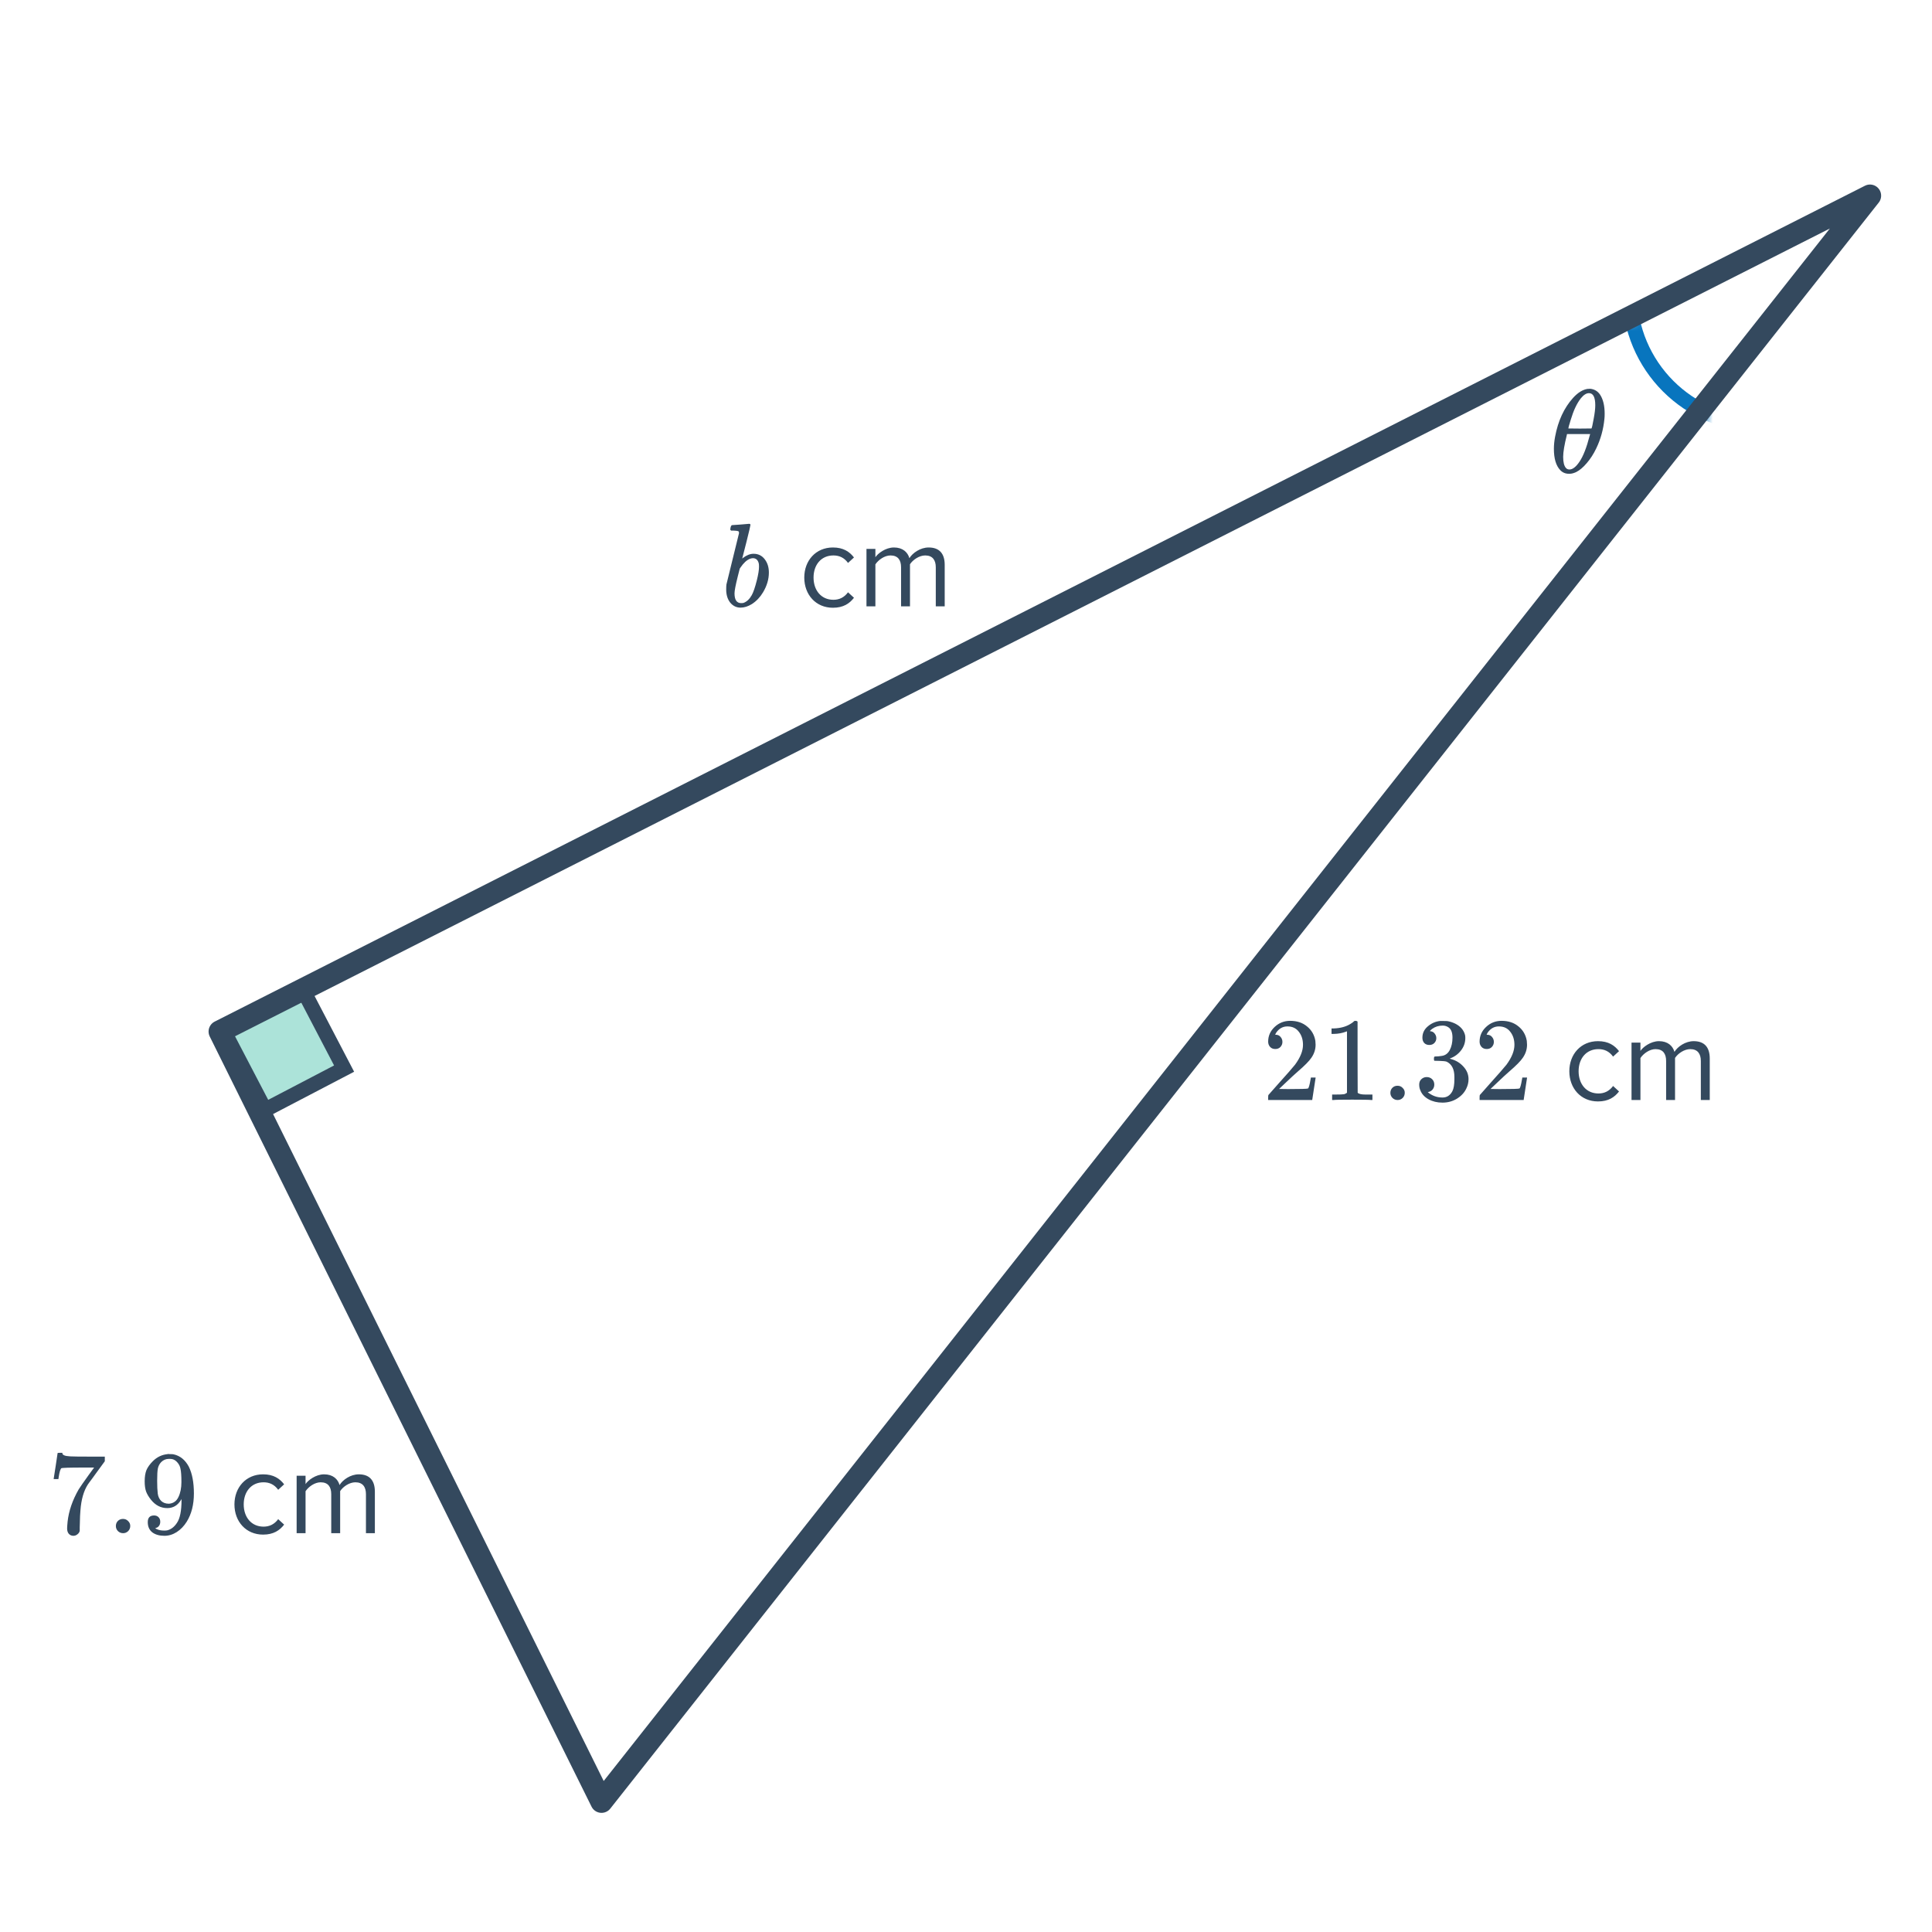 <svg width="260" height="260" viewBox="0 0 260 260" fill="none" xmlns="http://www.w3.org/2000/svg">
<g clip-path="url(#clip0)">
<rect x="30.116" y="138.724" width="12" height="12" transform="rotate(-27.571 30.116 138.724)" fill="#ACE3D9" stroke="#34495E" stroke-width="2"/>
<mask id="mask0" mask-type="alpha" maskUnits="userSpaceOnUse" x="198" y="40" width="37" height="31">
<path d="M234.586 40.087L198.527 47.677L225.213 70.983L234.586 40.087Z" fill="#C4C4C4"/>
</mask>
<g mask="url(#mask0)">
<circle cx="237.013" cy="39.448" r="17.705" transform="rotate(-90 237.013 39.448)" stroke="#0875BE" stroke-width="2"/>
</g>
<path d="M29.569 138.82L80.951 242.466L251.655 26.334L29.569 138.82Z" stroke="#34495E" stroke-width="3" stroke-linecap="round" stroke-linejoin="round"/>
<path d="M213.66 52.333C213.671 52.333 213.714 52.333 213.788 52.333C213.863 52.322 213.927 52.317 213.98 52.317C214.556 52.37 215.004 52.632 215.324 53.101C215.74 53.73 215.948 54.589 215.948 55.677C215.948 55.965 215.938 56.194 215.916 56.365C215.778 57.784 215.41 59.112 214.812 60.349C214.45 61.106 214.023 61.768 213.532 62.333C213.052 62.898 212.578 63.298 212.108 63.533C211.778 63.682 211.49 63.757 211.244 63.757H211.132C210.663 63.757 210.274 63.592 209.964 63.261C209.399 62.664 209.116 61.709 209.116 60.397C209.116 59.885 209.17 59.346 209.276 58.781C209.671 56.648 210.476 54.904 211.692 53.549C212.343 52.834 212.999 52.429 213.66 52.333ZM214.684 54.541C214.684 53.453 214.402 52.909 213.836 52.909C213.484 52.909 213.122 53.139 212.748 53.597C212.215 54.269 211.762 55.229 211.388 56.477C211.175 57.149 211.068 57.544 211.068 57.661C211.591 57.672 212.108 57.677 212.62 57.677L214.172 57.661C214.226 57.608 214.322 57.192 214.46 56.413C214.61 55.635 214.684 55.011 214.684 54.541ZM213.916 58.685L213.996 58.413H210.876L210.86 58.525C210.53 59.848 210.364 60.834 210.364 61.485C210.364 62.211 210.492 62.712 210.748 62.989C210.866 63.117 211.02 63.181 211.212 63.181C211.639 63.181 212.087 62.834 212.556 62.141C213.058 61.405 213.511 60.253 213.916 58.685Z" fill="#34495E"/>
<path d="M98.528 70.669C98.539 70.669 98.923 70.642 99.68 70.589L100.8 70.493C100.928 70.493 100.992 70.541 100.992 70.637C100.992 70.733 100.816 71.485 100.464 72.893C100.08 74.376 99.888 75.128 99.888 75.149C99.888 75.171 99.92 75.149 99.984 75.085C100.475 74.712 100.949 74.525 101.408 74.525C102.037 74.525 102.539 74.77 102.912 75.261C103.285 75.741 103.472 76.338 103.472 77.053C103.472 77.949 103.211 78.835 102.688 79.709C102.293 80.371 101.792 80.898 101.184 81.293C100.661 81.613 100.155 81.773 99.664 81.773C99.109 81.773 98.645 81.549 98.272 81.101C97.909 80.642 97.728 80.05 97.728 79.325C97.728 79.048 97.739 78.824 97.76 78.653L99.456 71.741C99.456 71.613 99.424 71.528 99.36 71.485C99.243 71.442 99.029 71.416 98.72 71.405H98.384C98.32 71.341 98.283 71.299 98.272 71.277C98.272 71.256 98.288 71.154 98.32 70.973C98.373 70.77 98.443 70.669 98.528 70.669ZM98.848 79.853C98.848 80.728 99.147 81.165 99.744 81.165C99.883 81.165 99.989 81.154 100.064 81.133C100.501 80.973 100.869 80.626 101.168 80.093C101.381 79.72 101.611 79.048 101.856 78.077C102.048 77.299 102.144 76.701 102.144 76.285C102.144 76.05 102.133 75.896 102.112 75.821C101.995 75.352 101.728 75.117 101.312 75.117C101.216 75.117 101.088 75.144 100.928 75.197C100.491 75.368 100.064 75.763 99.648 76.381L99.552 76.525L99.28 77.597C98.992 78.749 98.848 79.501 98.848 79.853ZM112.092 81.789C113.5 81.789 114.332 81.213 114.924 80.445L114.124 79.709C113.612 80.397 112.956 80.717 112.156 80.717C110.508 80.717 109.484 79.437 109.484 77.725C109.484 76.013 110.508 74.749 112.156 74.749C112.956 74.749 113.612 75.053 114.124 75.757L114.924 75.021C114.332 74.253 113.5 73.677 112.092 73.677C109.788 73.677 108.236 75.437 108.236 77.725C108.236 80.029 109.788 81.789 112.092 81.789ZM127.134 81.597V76.013C127.134 74.461 126.382 73.677 124.974 73.677C123.854 73.677 122.814 74.413 122.382 75.117C122.158 74.317 121.486 73.677 120.302 73.677C119.166 73.677 118.126 74.493 117.806 74.989V73.869H116.606V81.597H117.806V75.949C118.222 75.325 119.054 74.749 119.838 74.749C120.846 74.749 121.262 75.373 121.262 76.349V81.597H122.462V75.933C122.862 75.325 123.71 74.749 124.51 74.749C125.502 74.749 125.934 75.373 125.934 76.349V81.597H127.134Z" fill="#34495E"/>
<path d="M171.623 141.171C171.325 141.171 171.09 141.075 170.919 140.883C170.749 140.691 170.663 140.456 170.663 140.179C170.663 139.411 170.951 138.755 171.527 138.211C172.114 137.656 172.813 137.379 173.623 137.379C174.541 137.379 175.298 137.63 175.895 138.131C176.503 138.622 176.877 139.267 177.015 140.067C177.037 140.259 177.047 140.435 177.047 140.595C177.047 141.214 176.861 141.795 176.487 142.339C176.189 142.787 175.586 143.4 174.679 144.179C174.295 144.51 173.762 145 173.079 145.651L172.135 146.547L173.351 146.563C175.026 146.563 175.917 146.536 176.023 146.483C176.066 146.472 176.119 146.36 176.183 146.147C176.226 146.03 176.301 145.667 176.407 145.059V145.011H177.047V145.059L176.599 147.987V148.035H170.663V147.731C170.663 147.518 170.674 147.395 170.695 147.363C170.706 147.352 171.154 146.846 172.039 145.843C173.202 144.552 173.949 143.699 174.279 143.283C174.994 142.312 175.351 141.422 175.351 140.611C175.351 139.907 175.165 139.32 174.791 138.851C174.429 138.371 173.917 138.131 173.255 138.131C172.637 138.131 172.135 138.408 171.751 138.963C171.73 139.006 171.698 139.064 171.655 139.139C171.623 139.192 171.607 139.224 171.607 139.235C171.607 139.246 171.634 139.251 171.687 139.251C171.954 139.251 172.167 139.347 172.327 139.539C172.498 139.731 172.583 139.955 172.583 140.211C172.583 140.478 172.493 140.707 172.311 140.899C172.141 141.08 171.911 141.171 171.623 141.171ZM184.519 148.035C184.338 148.003 183.49 147.987 181.975 147.987C180.482 147.987 179.645 148.003 179.463 148.035H179.271V147.299H179.687C180.306 147.299 180.706 147.283 180.887 147.251C180.973 147.24 181.101 147.176 181.271 147.059V138.787C181.25 138.787 181.207 138.803 181.143 138.835C180.653 139.027 180.103 139.128 179.495 139.139H179.191V138.403H179.495C180.391 138.371 181.138 138.168 181.735 137.795C181.927 137.688 182.093 137.566 182.231 137.427C182.253 137.395 182.317 137.379 182.423 137.379C182.53 137.379 182.621 137.411 182.695 137.475V142.259L182.711 147.059C182.871 147.219 183.218 147.299 183.751 147.299H184.279H184.695V148.035H184.519ZM187.111 147.075C187.111 146.798 187.202 146.568 187.383 146.387C187.565 146.206 187.794 146.115 188.071 146.115C188.349 146.115 188.578 146.211 188.759 146.403C188.951 146.584 189.047 146.803 189.047 147.059C189.047 147.336 188.951 147.571 188.759 147.763C188.567 147.944 188.343 148.035 188.087 148.035C187.81 148.035 187.575 147.939 187.383 147.747C187.202 147.555 187.111 147.331 187.111 147.075ZM192.349 140.627C192.061 140.627 191.831 140.536 191.661 140.355C191.501 140.174 191.421 139.939 191.421 139.651C191.421 139.043 191.661 138.536 192.141 138.131C192.621 137.715 193.175 137.47 193.805 137.395H194.045C194.418 137.395 194.653 137.4 194.749 137.411C195.101 137.464 195.458 137.576 195.821 137.747C196.525 138.099 196.967 138.6 197.149 139.251C197.181 139.358 197.197 139.502 197.197 139.683C197.197 140.312 196.999 140.878 196.605 141.379C196.221 141.87 195.735 142.222 195.149 142.435C195.095 142.456 195.095 142.472 195.149 142.483C195.17 142.494 195.223 142.51 195.309 142.531C195.959 142.712 196.509 143.054 196.957 143.555C197.405 144.046 197.629 144.606 197.629 145.235C197.629 145.672 197.527 146.094 197.325 146.499C197.069 147.043 196.647 147.496 196.061 147.859C195.485 148.211 194.839 148.387 194.125 148.387C193.421 148.387 192.797 148.238 192.253 147.939C191.709 147.64 191.341 147.24 191.149 146.739C191.042 146.515 190.989 146.254 190.989 145.955C190.989 145.656 191.085 145.416 191.277 145.235C191.479 145.043 191.719 144.947 191.997 144.947C192.295 144.947 192.541 145.043 192.733 145.235C192.925 145.427 193.021 145.667 193.021 145.955C193.021 146.2 192.951 146.414 192.813 146.595C192.674 146.776 192.487 146.894 192.253 146.947L192.141 146.979C192.717 147.459 193.378 147.699 194.125 147.699C194.711 147.699 195.154 147.416 195.453 146.851C195.634 146.499 195.725 145.96 195.725 145.235V144.915C195.725 143.902 195.383 143.224 194.701 142.883C194.541 142.819 194.215 142.782 193.725 142.771L193.053 142.755L193.005 142.723C192.983 142.691 192.973 142.606 192.973 142.467C192.973 142.339 192.989 142.259 193.021 142.227C193.053 142.195 193.079 142.179 193.101 142.179C193.399 142.179 193.709 142.152 194.029 142.099C194.498 142.035 194.855 141.774 195.101 141.315C195.346 140.846 195.469 140.286 195.469 139.635C195.469 138.942 195.282 138.478 194.909 138.243C194.685 138.094 194.434 138.019 194.157 138.019C193.623 138.019 193.154 138.163 192.749 138.451C192.706 138.472 192.658 138.51 192.605 138.563C192.551 138.606 192.509 138.648 192.477 138.691L192.429 138.755C192.461 138.766 192.498 138.776 192.541 138.787C192.754 138.808 192.93 138.91 193.069 139.091C193.218 139.272 193.293 139.48 193.293 139.715C193.293 139.971 193.202 140.19 193.021 140.371C192.85 140.542 192.626 140.627 192.349 140.627ZM200.077 141.171C199.778 141.171 199.543 141.075 199.373 140.883C199.202 140.691 199.117 140.456 199.117 140.179C199.117 139.411 199.405 138.755 199.981 138.211C200.567 137.656 201.266 137.379 202.077 137.379C202.994 137.379 203.751 137.63 204.349 138.131C204.957 138.622 205.33 139.267 205.469 140.067C205.49 140.259 205.501 140.435 205.501 140.595C205.501 141.214 205.314 141.795 204.941 142.339C204.642 142.787 204.039 143.4 203.133 144.179C202.749 144.51 202.215 145 201.533 145.651L200.589 146.547L201.805 146.563C203.479 146.563 204.37 146.536 204.477 146.483C204.519 146.472 204.573 146.36 204.637 146.147C204.679 146.03 204.754 145.667 204.861 145.059V145.011H205.501V145.059L205.053 147.987V148.035H199.117V147.731C199.117 147.518 199.127 147.395 199.149 147.363C199.159 147.352 199.607 146.846 200.493 145.843C201.655 144.552 202.402 143.699 202.733 143.283C203.447 142.312 203.805 141.422 203.805 140.611C203.805 139.907 203.618 139.32 203.245 138.851C202.882 138.371 202.37 138.131 201.709 138.131C201.09 138.131 200.589 138.408 200.205 138.963C200.183 139.006 200.151 139.064 200.109 139.139C200.077 139.192 200.061 139.224 200.061 139.235C200.061 139.246 200.087 139.251 200.141 139.251C200.407 139.251 200.621 139.347 200.781 139.539C200.951 139.731 201.037 139.955 201.037 140.211C201.037 140.478 200.946 140.707 200.765 140.899C200.594 141.08 200.365 141.171 200.077 141.171ZM215.05 148.227C216.458 148.227 217.29 147.651 217.882 146.883L217.082 146.147C216.57 146.835 215.914 147.155 215.114 147.155C213.466 147.155 212.442 145.875 212.442 144.163C212.442 142.451 213.466 141.187 215.114 141.187C215.914 141.187 216.57 141.491 217.082 142.195L217.882 141.459C217.29 140.691 216.458 140.115 215.05 140.115C212.746 140.115 211.194 141.875 211.194 144.163C211.194 146.467 212.746 148.227 215.05 148.227ZM230.091 148.035V142.451C230.091 140.899 229.339 140.115 227.931 140.115C226.811 140.115 225.771 140.851 225.339 141.555C225.115 140.755 224.443 140.115 223.259 140.115C222.123 140.115 221.083 140.931 220.763 141.427V140.307H219.563V148.035H220.763V142.387C221.179 141.763 222.011 141.187 222.795 141.187C223.803 141.187 224.219 141.811 224.219 142.787V148.035H225.419V142.371C225.819 141.763 226.667 141.187 227.467 141.187C228.459 141.187 228.891 141.811 228.891 142.787V148.035H230.091Z" fill="#34495E"/>
<path d="M7.225 199.001C7.236 198.98 7.326 198.399 7.497 197.257L7.753 195.545C7.753 195.524 7.86 195.513 8.073 195.513H8.393V195.577C8.393 195.684 8.473 195.775 8.633 195.849C8.793 195.924 9.07 195.972 9.465 195.993C9.87 196.015 10.772 196.025 12.169 196.025H14.105V196.649L13.017 198.137C12.857 198.361 12.676 198.612 12.473 198.889C12.27 199.156 12.116 199.364 12.009 199.513C11.902 199.663 11.838 199.753 11.817 199.785C11.262 200.649 10.932 201.807 10.825 203.257C10.782 203.695 10.756 204.292 10.745 205.049C10.745 205.199 10.74 205.353 10.729 205.513C10.729 205.663 10.729 205.785 10.729 205.881V206.025C10.686 206.207 10.58 206.361 10.409 206.489C10.249 206.617 10.073 206.681 9.881 206.681C9.625 206.681 9.417 206.591 9.257 206.409C9.108 206.239 9.033 205.999 9.033 205.689C9.033 205.529 9.054 205.225 9.097 204.777C9.257 203.337 9.753 201.892 10.585 200.441C10.798 200.1 11.246 199.455 11.929 198.505L12.665 197.497H11.177C9.321 197.497 8.345 197.529 8.249 197.593C8.206 197.615 8.148 197.732 8.073 197.945C8.009 198.159 7.956 198.409 7.913 198.697C7.892 198.879 7.876 198.98 7.865 199.001V199.049H7.225V199.001ZM15.593 205.369C15.593 205.092 15.684 204.863 15.865 204.681C16.046 204.5 16.276 204.409 16.553 204.409C16.83 204.409 17.06 204.505 17.241 204.697C17.433 204.879 17.529 205.097 17.529 205.353C17.529 205.631 17.433 205.865 17.241 206.057C17.049 206.239 16.825 206.329 16.569 206.329C16.292 206.329 16.057 206.233 15.865 206.041C15.684 205.849 15.593 205.625 15.593 205.369ZM21.566 204.793C21.566 205.017 21.508 205.204 21.39 205.353C21.284 205.503 21.14 205.593 20.958 205.625L20.894 205.641C20.894 205.652 20.932 205.684 21.006 205.737C21.081 205.78 21.14 205.807 21.182 205.817C21.428 205.924 21.732 205.977 22.094 205.977C22.297 205.977 22.436 205.967 22.51 205.945C23.022 205.817 23.454 205.487 23.806 204.953C24.222 204.356 24.43 203.321 24.43 201.849V201.737L24.35 201.865C23.913 202.591 23.3 202.953 22.51 202.953C21.657 202.953 20.932 202.585 20.334 201.849C20.025 201.465 19.801 201.092 19.662 200.729C19.534 200.367 19.47 199.908 19.47 199.353C19.47 198.735 19.55 198.228 19.71 197.833C19.881 197.439 20.169 197.039 20.574 196.633C21.129 196.079 21.79 195.764 22.558 195.689L22.606 195.673C22.638 195.673 22.665 195.673 22.686 195.673C22.708 195.673 22.74 195.679 22.782 195.689C22.836 195.689 22.878 195.689 22.91 195.689C23.134 195.689 23.289 195.7 23.374 195.721C24.238 195.913 24.916 196.463 25.406 197.369C25.865 198.297 26.094 199.503 26.094 200.985C26.094 202.479 25.774 203.743 25.134 204.777C24.761 205.375 24.308 205.844 23.774 206.185C23.252 206.516 22.702 206.681 22.126 206.681C21.454 206.681 20.91 206.527 20.494 206.217C20.089 205.897 19.886 205.439 19.886 204.841C19.886 204.244 20.169 203.945 20.734 203.945C20.98 203.945 21.177 204.02 21.326 204.169C21.486 204.319 21.566 204.527 21.566 204.793ZM23.182 196.361C23.076 196.34 22.926 196.329 22.734 196.329C22.329 196.329 21.982 196.473 21.694 196.761C21.47 196.996 21.321 197.279 21.246 197.609C21.182 197.929 21.15 198.484 21.15 199.273C21.15 199.999 21.177 200.575 21.23 201.001C21.284 201.407 21.438 201.737 21.694 201.993C21.961 202.239 22.297 202.361 22.702 202.361H22.766C23.342 202.308 23.758 202.009 24.014 201.465C24.281 200.911 24.414 200.239 24.414 199.449C24.414 198.617 24.372 198.02 24.286 197.657C24.233 197.348 24.1 197.071 23.886 196.825C23.684 196.58 23.449 196.425 23.182 196.361ZM35.406 206.521C36.814 206.521 37.646 205.945 38.238 205.177L37.438 204.441C36.926 205.129 36.27 205.449 35.47 205.449C33.822 205.449 32.798 204.169 32.798 202.457C32.798 200.745 33.822 199.481 35.47 199.481C36.27 199.481 36.926 199.785 37.438 200.489L38.238 199.753C37.646 198.985 36.814 198.409 35.406 198.409C33.102 198.409 31.55 200.169 31.55 202.457C31.55 204.761 33.102 206.521 35.406 206.521ZM50.448 206.329V200.745C50.448 199.193 49.696 198.409 48.288 198.409C47.168 198.409 46.128 199.145 45.696 199.849C45.472 199.049 44.8 198.409 43.616 198.409C42.48 198.409 41.44 199.225 41.12 199.721V198.601H39.92V206.329H41.12V200.681C41.536 200.057 42.368 199.481 43.152 199.481C44.16 199.481 44.576 200.105 44.576 201.081V206.329H45.776V200.665C46.176 200.057 47.024 199.481 47.824 199.481C48.816 199.481 49.248 200.105 49.248 201.081V206.329H50.448Z" fill="#34495E"/>
</g>
<defs>
<clipPath id="clip0">
<rect width="260" height="260" fill="white"/>
</clipPath>
</defs>
</svg>
